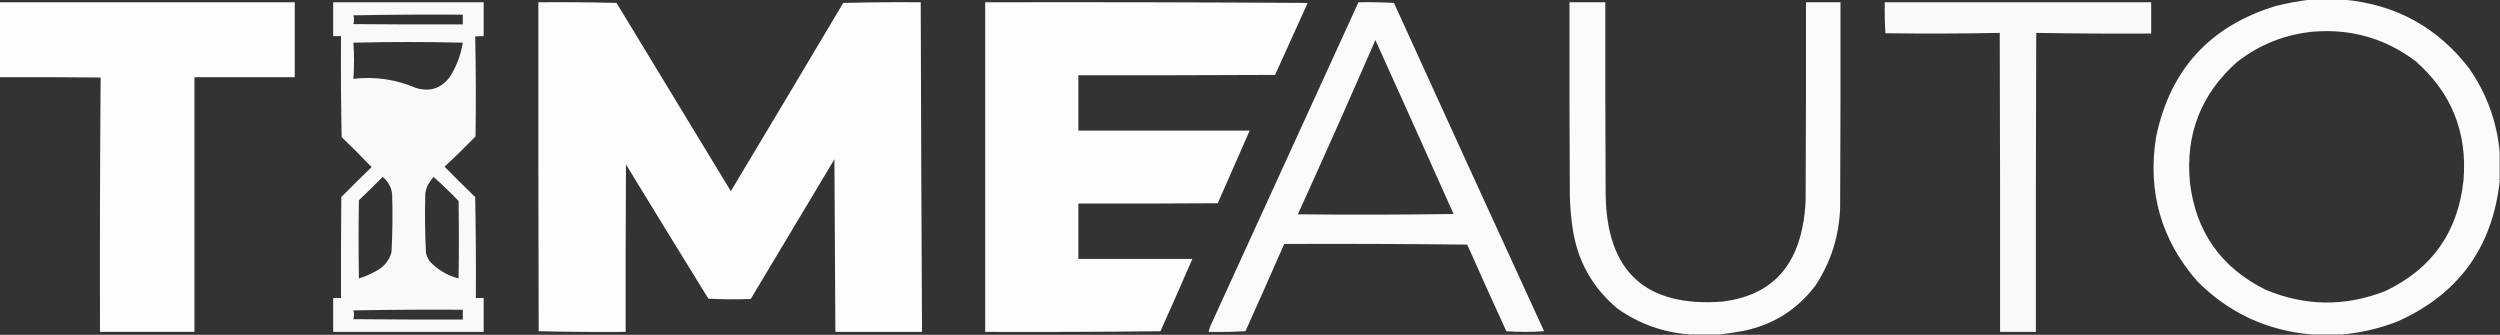 <?xml version="1.0" encoding="UTF-8"?> <svg xmlns="http://www.w3.org/2000/svg" xmlns:xlink="http://www.w3.org/1999/xlink" version="1.1" width="3838px" height="514px" style="shape-rendering:geometricPrecision; text-rendering:geometricPrecision; image-rendering:optimizeQuality; fill-rule:evenodd; clip-rule:evenodd"><rect width="100%" height="100%" fill="#333333" stroke="none"/><g><path style="opacity:0.977" fill="#fefffe" d="M 3546.5,-0.5 C 3562.83,-0.5 3579.17,-0.5 3595.5,-0.5C 3595.83,0.833 3596.17,0.833 3596.5,-0.5C 3597.17,-0.5 3597.83,-0.5 3598.5,-0.5C 3678.34,6.829 3742.51,42.163 3791,105.5C 3817.7,144.116 3833.2,186.782 3837.5,233.5C 3837.5,247.167 3837.5,260.833 3837.5,274.5C 3836.17,274.833 3836.17,275.167 3837.5,275.5C 3837.5,276.5 3837.5,277.5 3837.5,278.5C 3826.1,380.717 3773.43,452.55 3679.5,494C 3652.28,504.408 3624.28,510.908 3595.5,513.5C 3580.17,513.5 3564.83,513.5 3549.5,513.5C 3480.44,507.776 3421.6,480.443 3373,431.5C 3317.7,368.004 3296.7,294.337 3310,210.5C 3331.43,106.729 3392.93,39.563 3494.5,9C 3511.77,4.711 3529.1,1.544 3546.5,-0.5 Z M 3552.5,48.5 C 3610.44,44.143 3662.44,59.31 3708.5,94C 3763.49,142.249 3787.99,203.082 3782,276.5C 3773.67,356.113 3733.51,412.946 3661.5,447C 3600.24,470.888 3539.24,470.221 3478.5,445C 3409.98,411.107 3371.15,356.274 3362,280.5C 3354.79,206.086 3378.96,144.253 3434.5,95C 3469.3,68.012 3508.63,52.512 3552.5,48.5 Z"></path></g><g><path style="opacity:0.986" fill="#fefffe" d="M -0.5,3.5 C 150.5,3.5 301.5,3.5 452.5,3.5C 452.5,41.833 452.5,80.167 452.5,118.5C 401.167,118.5 349.833,118.5 298.5,118.5C 298.5,248.833 298.5,379.167 298.5,509.5C 250.167,509.5 201.833,509.5 153.5,509.5C 153.168,379.263 153.501,249.097 154.5,119C 102.834,118.5 51.168,118.333 -0.5,118.5C -0.5,80.167 -0.5,41.833 -0.5,3.5 Z"></path></g><g><path style="opacity:0.97" fill="#fefffe" d="M 511.5,3.5 C 588.5,3.5 665.5,3.5 742.5,3.5C 742.5,20.833 742.5,38.167 742.5,55.5C 738.154,55.334 733.821,55.501 729.5,56C 730.664,107.096 730.83,158.263 730,209.5C 714.445,225.39 698.611,240.89 682.5,256C 698.014,271.681 713.681,287.181 729.5,302.5C 730.5,354.162 730.833,405.829 730.5,457.5C 734.5,457.5 738.5,457.5 742.5,457.5C 742.5,474.833 742.5,492.167 742.5,509.5C 665.5,509.5 588.5,509.5 511.5,509.5C 511.5,492.167 511.5,474.833 511.5,457.5C 515.5,457.5 519.5,457.5 523.5,457.5C 523.333,405.832 523.5,354.166 524,302.5C 539.374,286.959 554.874,271.625 570.5,256.5C 555.5,240.833 540.167,225.5 524.5,210.5C 523.5,158.838 523.167,107.171 523.5,55.5C 519.5,55.5 515.5,55.5 511.5,55.5C 511.5,38.167 511.5,20.833 511.5,3.5 Z M 542.5,23.5 C 598.331,22.501 654.331,22.168 710.5,22.5C 710.5,27.5 710.5,32.5 710.5,37.5C 654.499,37.667 598.499,37.5 542.5,37C 543.823,32.4 543.823,27.9 542.5,23.5 Z M 542.5,65.5 C 598.335,64.169 654.335,64.169 710.5,65.5C 707.442,84.179 700.942,101.512 691,117.5C 677.666,135.722 660.166,141.556 638.5,135C 607.759,121.88 575.759,117.213 542.5,121C 543.831,102.402 543.831,83.902 542.5,65.5 Z M 587.5,271.5 C 595.682,278.189 600.516,286.855 602,297.5C 602.96,327.54 602.627,357.54 601,387.5C 597.205,400.298 589.371,409.798 577.5,416C 569.06,420.805 560.226,424.638 551,427.5C 550.333,387.5 550.333,347.5 551,307.5C 563.313,295.687 575.48,283.687 587.5,271.5 Z M 665.5,271.5 C 678.747,283.244 691.581,295.578 704,308.5C 704.667,348.167 704.667,387.833 704,427.5C 686.841,422.999 672.175,414.332 660,401.5C 657.196,397.557 655.196,393.223 654,388.5C 652.372,357.873 652.039,327.207 653,296.5C 653.729,291.979 655.063,287.646 657,283.5C 659.664,279.343 662.497,275.343 665.5,271.5 Z M 542.5,476.5 C 598.331,475.501 654.331,475.168 710.5,475.5C 710.5,480.5 710.5,485.5 710.5,490.5C 654.499,490.667 598.499,490.5 542.5,490C 543.823,485.4 543.823,480.9 542.5,476.5 Z"></path></g><g><path style="opacity:0.989" fill="#fefffe" d="M 826.5,3.5 C 866.506,3.167 906.506,3.5 946.5,4.5C 1005,100.833 1063.5,197.167 1122,293.5C 1179.7,197.297 1237.2,100.964 1294.5,4.5C 1334.16,3.5 1373.83,3.167 1413.5,3.5C 1413.92,172.169 1414.58,340.836 1415.5,509.5C 1371.17,509.5 1326.83,509.5 1282.5,509.5C 1281.97,421.227 1281.47,332.893 1281,244.5C 1238.17,316 1195.33,387.5 1152.5,459C 1130.83,459.833 1109.16,459.666 1087.5,458.5C 1045.14,389.965 1002.97,321.299 961,252.5C 960.5,338.166 960.333,423.833 960.5,509.5C 915.928,509.83 871.428,509.497 827,508.5C 826.5,340.167 826.333,171.834 826.5,3.5 Z"></path></g><g><path style="opacity:0.988" fill="#fefffe" d="M 1512.5,3.5 C 1677.5,3.167 1842.5,3.5 2007.5,4.5C 1990.69,41.289 1974.02,78.123 1957.5,115C 1856.83,115.5 1756.17,115.667 1655.5,115.5C 1655.5,143.833 1655.5,172.167 1655.5,200.5C 1743.17,200.5 1830.83,200.5 1918.5,200.5C 1902.31,237.708 1885.98,274.875 1869.5,312C 1798.17,312.5 1726.83,312.667 1655.5,312.5C 1655.5,340.833 1655.5,369.167 1655.5,397.5C 1713.83,397.5 1772.17,397.5 1830.5,397.5C 1814.46,434.585 1798.13,471.585 1781.5,508.5C 1691.84,509.5 1602.17,509.833 1512.5,509.5C 1512.5,340.833 1512.5,172.167 1512.5,3.5 Z"></path></g><g><path style="opacity:0.975" fill="#fefffe" d="M 2085.5,3.5 C 2103.74,3.174 2121.91,3.508 2140,4.5C 2216.53,172.558 2293.36,340.558 2370.5,508.5C 2351.17,509.833 2331.83,509.833 2312.5,508.5C 2292.23,464.285 2272.23,419.952 2252.5,375.5C 2158.84,374.5 2065.17,374.167 1971.5,374.5C 1951.96,419.252 1932.13,463.919 1912,508.5C 1893.24,509.493 1874.41,509.826 1855.5,509.5C 1856.41,505.002 1857.91,500.668 1860,496.5C 1935.28,332.115 2010.45,167.782 2085.5,3.5 Z M 2111.5,61.5 C 2151.76,150.352 2191.76,239.352 2231.5,328.5C 2151.84,329.667 2072.17,329.833 1992.5,329C 2032.88,240.081 2072.55,150.914 2111.5,61.5 Z"></path></g><g><path style="opacity:0.977" fill="#fefffe" d="M 2640.5,513.5 C 2626.83,513.5 2613.17,513.5 2599.5,513.5C 2599.17,512.167 2598.83,512.167 2598.5,513.5C 2597.5,513.5 2596.5,513.5 2595.5,513.5C 2554.44,510.801 2517.11,497.634 2483.5,474C 2444.24,441.329 2421.07,399.495 2414,348.5C 2411.74,332.577 2410.41,316.577 2410,300.5C 2409.5,201.501 2409.33,102.501 2409.5,3.5C 2427.83,3.5 2446.17,3.5 2464.5,3.5C 2464.33,102.167 2464.5,200.834 2465,299.5C 2466.94,417.432 2526.77,471.932 2644.5,463C 2712.57,454.595 2753.41,416.762 2767,349.5C 2769.9,335.308 2771.57,320.975 2772,306.5C 2772.5,205.501 2772.67,104.501 2772.5,3.5C 2790.17,3.5 2807.83,3.5 2825.5,3.5C 2825.67,108.167 2825.5,212.834 2825,317.5C 2823.76,361.543 2811.09,401.877 2787,438.5C 2759.04,475.417 2722.2,498.584 2676.5,508C 2664.41,510.175 2652.41,512.008 2640.5,513.5 Z"></path></g><g><path style="opacity:0.971" fill="#fefffe" d="M 2893.5,3.5 C 3029.83,3.5 3166.17,3.5 3302.5,3.5C 3302.5,19.5 3302.5,35.5 3302.5,51.5C 3243.6,51.831 3184.76,51.498 3126,50.5C 3125.5,203.5 3125.33,356.5 3125.5,509.5C 3107.17,509.5 3088.83,509.5 3070.5,509.5C 3070.67,356.5 3070.5,203.5 3070,50.5C 3011.57,51.664 2953.07,51.831 2894.5,51C 2893.51,35.244 2893.18,19.411 2893.5,3.5 Z"></path></g></svg> 